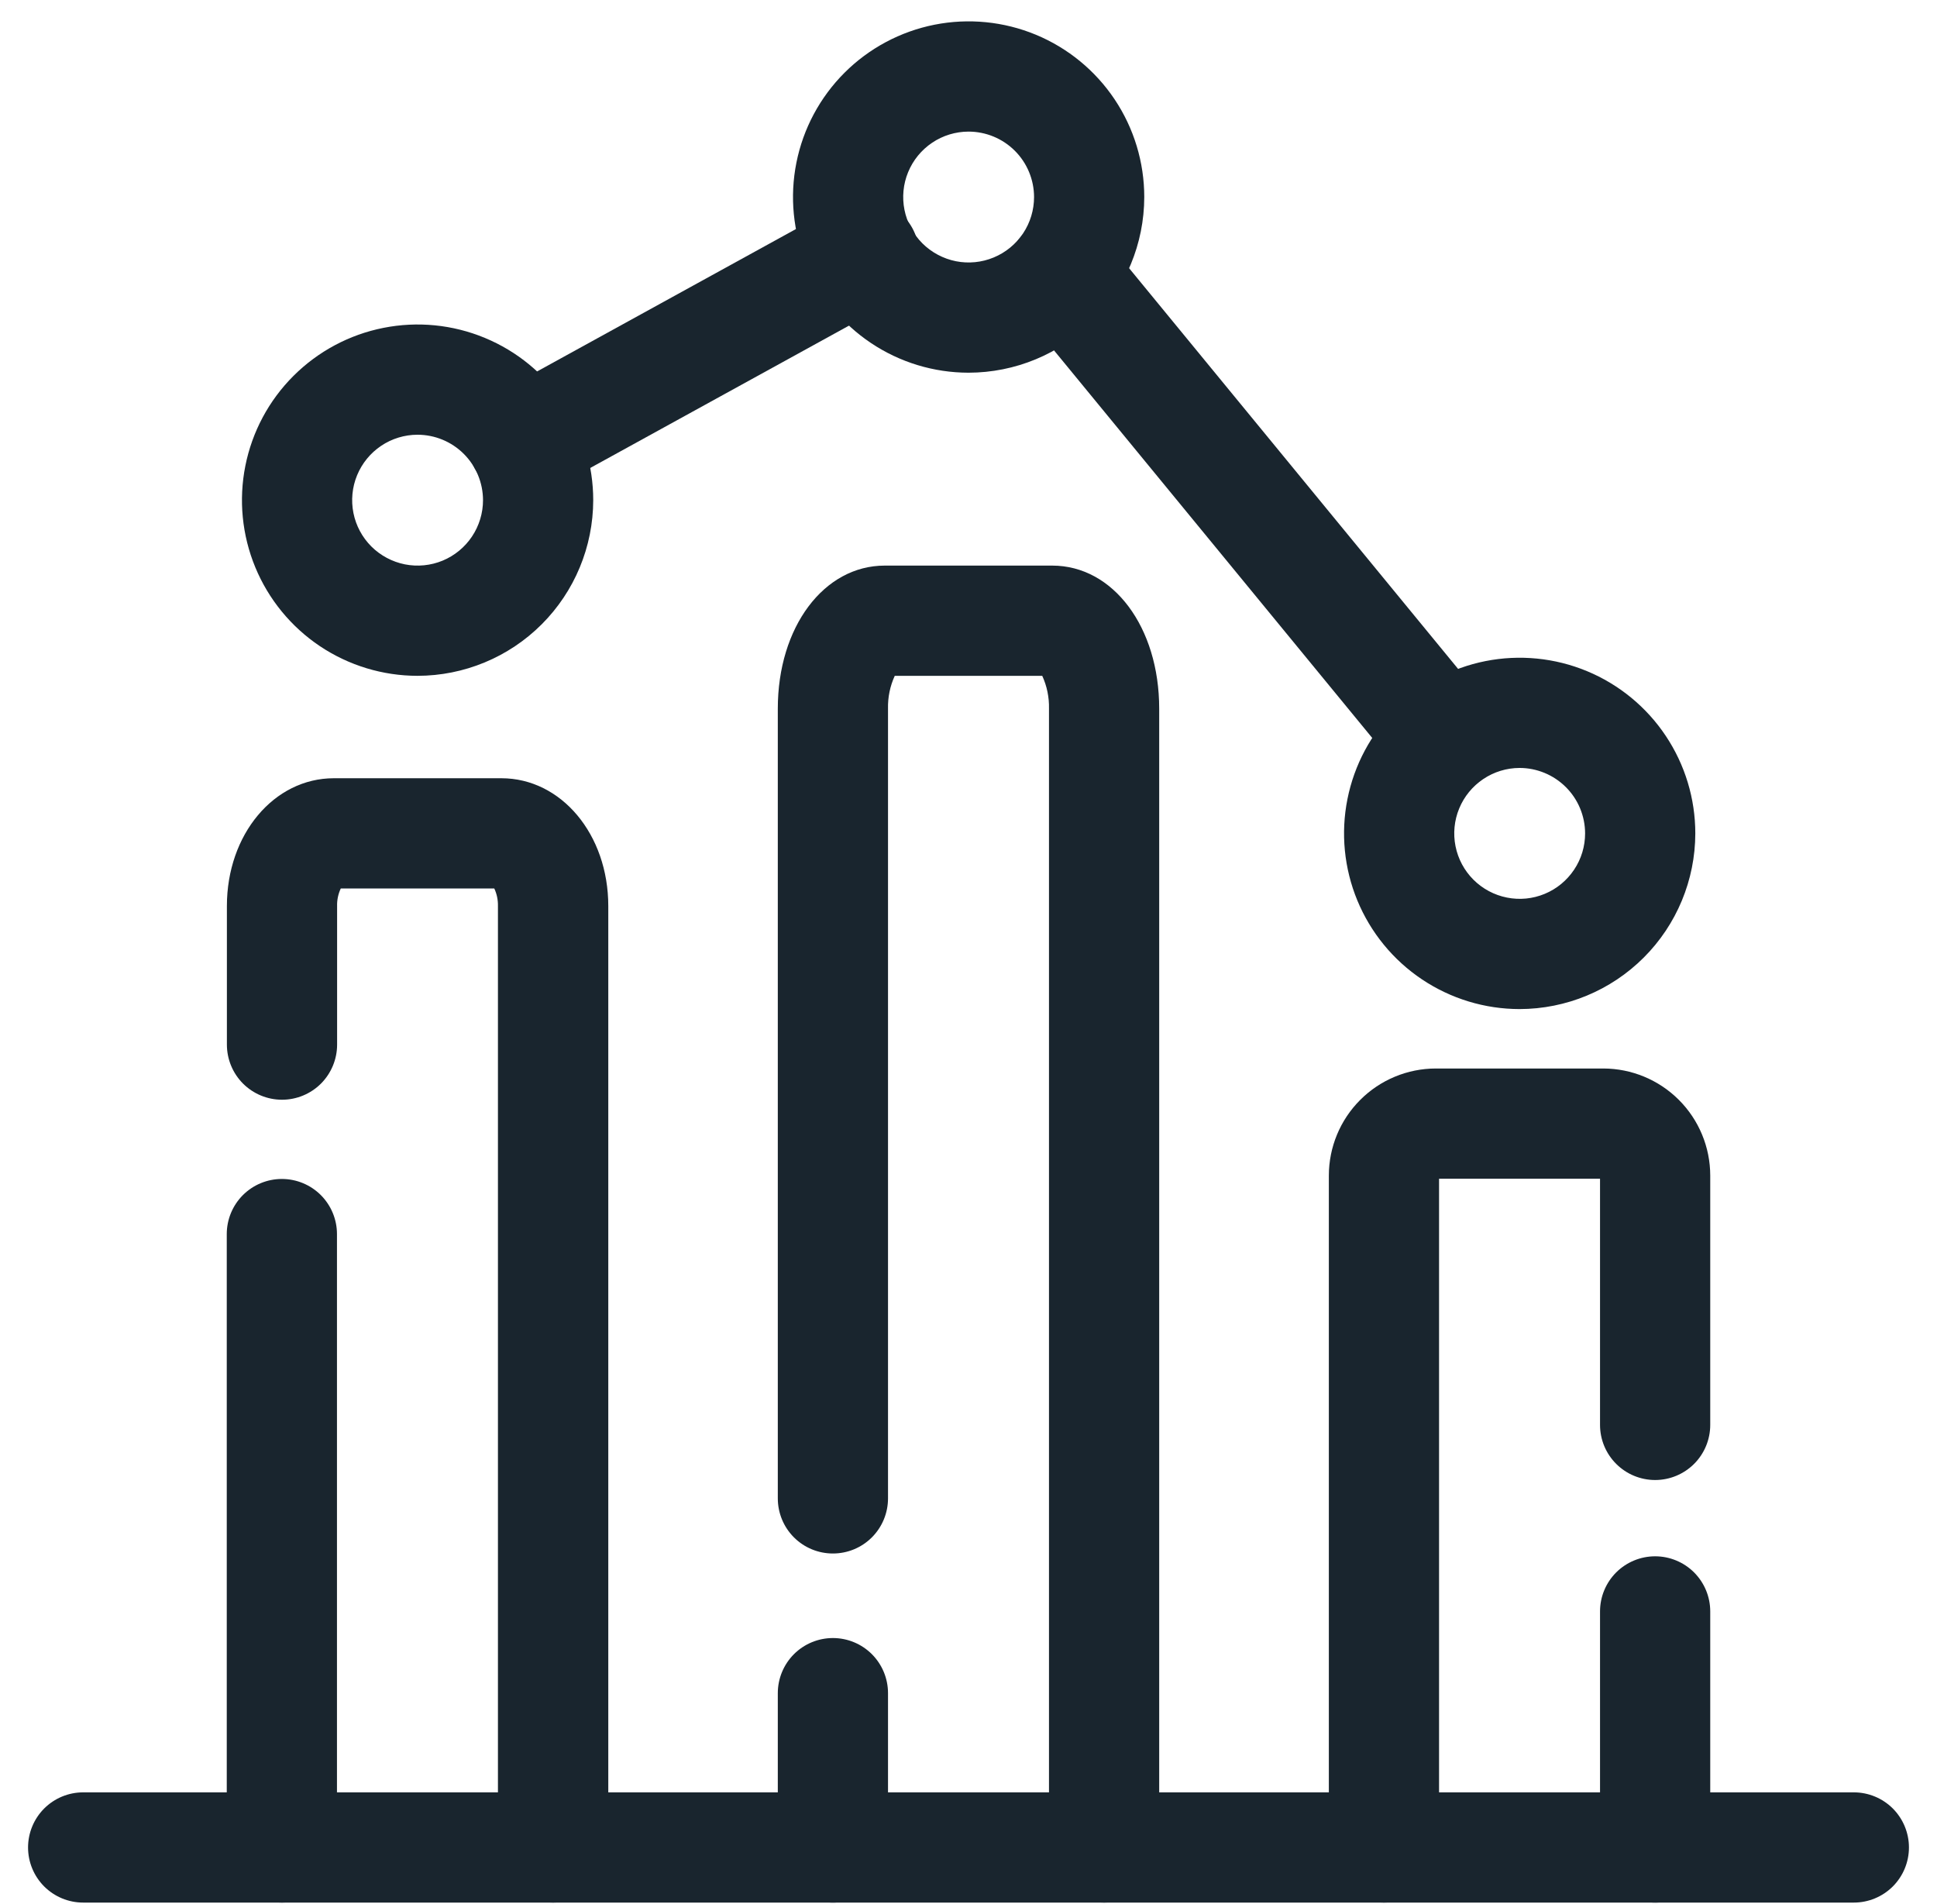 <svg width="58" height="57" viewBox="0 0 58 57" fill="none" xmlns="http://www.w3.org/2000/svg">
<g clip-path="url(#clip0_7006_1492)">
<path d="M49.56 56.96C49.123 56.96 48.703 56.786 48.393 56.477C48.084 56.168 47.91 55.748 47.91 55.31V48.243C47.91 47.805 48.084 47.386 48.393 47.076C48.703 46.767 49.123 46.593 49.56 46.593C49.998 46.593 50.417 46.767 50.727 47.076C51.036 47.386 51.21 47.805 51.21 48.243V55.31C51.21 55.748 51.036 56.168 50.727 56.477C50.417 56.786 49.998 56.96 49.56 56.96Z" fill="#19252E"/>
<path d="M41.44 56.959C41.002 56.959 40.583 56.785 40.273 56.476C39.964 56.166 39.79 55.747 39.79 55.309V35.193C39.791 34.343 40.129 33.529 40.73 32.929C41.33 32.328 42.144 31.99 42.993 31.989H48.007C48.856 31.99 49.67 32.328 50.271 32.929C50.871 33.529 51.209 34.343 51.21 35.193V42.659C51.21 43.097 51.036 43.517 50.727 43.826C50.417 44.135 49.998 44.309 49.56 44.309C49.123 44.309 48.703 44.135 48.394 43.826C48.084 43.517 47.91 43.097 47.91 42.659V35.289H43.09V55.309C43.09 55.747 42.916 56.166 42.607 56.476C42.297 56.785 41.878 56.959 41.44 56.959Z" fill="#19252E"/>
<path d="M33.06 56.959C32.623 56.959 32.203 56.786 31.893 56.476C31.584 56.167 31.41 55.747 31.41 55.309V21.215C31.418 20.876 31.349 20.54 31.208 20.233H26.792C26.651 20.54 26.582 20.876 26.59 21.215V44.859C26.59 45.297 26.416 45.717 26.107 46.026C25.797 46.336 25.378 46.509 24.94 46.509C24.502 46.509 24.083 46.336 23.773 46.026C23.464 45.717 23.29 45.297 23.29 44.859V21.215C23.29 18.774 24.667 16.933 26.493 16.933H31.507C33.333 16.933 34.71 18.774 34.71 21.215V55.309C34.71 55.747 34.536 56.167 34.227 56.476C33.917 56.786 33.498 56.959 33.06 56.959Z" fill="#19252E"/>
<path d="M24.94 56.96C24.502 56.96 24.083 56.786 23.773 56.477C23.464 56.167 23.29 55.748 23.29 55.31V50.69C23.29 50.252 23.464 49.833 23.773 49.523C24.083 49.214 24.502 49.04 24.94 49.04C25.378 49.04 25.797 49.214 26.107 49.523C26.416 49.833 26.59 50.252 26.59 50.69V55.31C26.59 55.748 26.416 56.167 26.107 56.477C25.797 56.786 25.378 56.96 24.94 56.96Z" fill="#19252E"/>
<path d="M16.56 56.959C16.122 56.959 15.703 56.785 15.393 56.476C15.084 56.166 14.91 55.746 14.91 55.309V27.125C14.914 26.943 14.877 26.763 14.8 26.599H10.204C10.127 26.763 10.089 26.943 10.094 27.125V31.274C10.094 31.711 9.92 32.131 9.611 32.441C9.301 32.75 8.882 32.924 8.444 32.924C8.006 32.924 7.587 32.75 7.277 32.441C6.968 32.131 6.794 31.711 6.794 31.274V27.125C6.794 24.98 8.202 23.299 9.997 23.299H15.011C16.806 23.299 18.214 24.98 18.214 27.125V55.309C18.214 55.526 18.171 55.741 18.088 55.941C18.005 56.142 17.883 56.324 17.729 56.477C17.576 56.63 17.393 56.752 17.192 56.834C16.992 56.917 16.777 56.959 16.56 56.959Z" fill="#19252E"/>
<path d="M8.44 56.959C8.002 56.959 7.583 56.785 7.273 56.476C6.964 56.167 6.79 55.747 6.79 55.309V36.946C6.79 36.508 6.964 36.089 7.273 35.779C7.583 35.47 8.002 35.296 8.44 35.296C8.878 35.296 9.297 35.47 9.607 35.779C9.916 36.089 10.09 36.508 10.09 36.946V55.309C10.09 55.747 9.916 56.167 9.607 56.476C9.297 56.785 8.878 56.959 8.44 56.959Z" fill="#19252E"/>
<path d="M12.5 20.233C11.46 20.232 10.444 19.923 9.579 19.345C8.715 18.766 8.042 17.945 7.644 16.983C7.247 16.022 7.143 14.965 7.347 13.945C7.55 12.925 8.051 11.989 8.787 11.254C9.523 10.519 10.46 10.018 11.48 9.816C12.5 9.613 13.557 9.717 14.518 10.116C15.479 10.514 16.3 11.188 16.877 12.053C17.455 12.917 17.763 13.934 17.763 14.974C17.761 16.369 17.206 17.706 16.219 18.692C15.232 19.678 13.895 20.232 12.5 20.233ZM12.5 13.015C12.113 13.016 11.734 13.131 11.413 13.347C11.091 13.563 10.841 13.869 10.693 14.227C10.545 14.585 10.507 14.979 10.583 15.359C10.659 15.739 10.846 16.087 11.12 16.361C11.395 16.634 11.744 16.82 12.124 16.896C12.504 16.971 12.897 16.932 13.255 16.784C13.613 16.635 13.918 16.384 14.133 16.062C14.348 15.74 14.463 15.361 14.463 14.974C14.462 14.454 14.255 13.956 13.887 13.588C13.519 13.221 13.02 13.015 12.5 13.015Z" fill="#19252E"/>
<path d="M29 11.158C27.96 11.157 26.944 10.848 26.079 10.269C25.215 9.691 24.542 8.869 24.144 7.908C23.747 6.947 23.643 5.89 23.847 4.87C24.05 3.85 24.551 2.914 25.287 2.178C26.023 1.443 26.96 0.943 27.98 0.74C29 0.538 30.057 0.642 31.018 1.04C31.979 1.439 32.8 2.113 33.377 2.977C33.955 3.842 34.263 4.859 34.263 5.899C34.261 7.294 33.706 8.631 32.719 9.617C31.732 10.603 30.395 11.157 29 11.158ZM29 3.94C28.613 3.941 28.234 4.056 27.913 4.272C27.591 4.488 27.341 4.794 27.193 5.152C27.045 5.51 27.007 5.904 27.083 6.284C27.159 6.663 27.346 7.012 27.62 7.286C27.895 7.559 28.244 7.745 28.624 7.821C29.003 7.896 29.397 7.857 29.755 7.708C30.113 7.56 30.418 7.309 30.634 6.987C30.849 6.665 30.963 6.286 30.963 5.899C30.962 5.379 30.755 4.88 30.387 4.513C30.019 4.146 29.52 3.94 29 3.94Z" fill="#19252E"/>
<path d="M45.5 30.21C44.46 30.209 43.444 29.9 42.579 29.321C41.715 28.743 41.042 27.921 40.644 26.96C40.247 25.999 40.143 24.942 40.347 23.922C40.55 22.902 41.051 21.965 41.787 21.23C42.523 20.495 43.46 19.995 44.48 19.792C45.5 19.59 46.557 19.694 47.518 20.092C48.478 20.49 49.3 21.164 49.877 22.029C50.455 22.894 50.763 23.91 50.763 24.951C50.761 26.345 50.206 27.682 49.219 28.668C48.232 29.654 46.895 30.208 45.5 30.21ZM45.5 22.991C45.112 22.992 44.734 23.108 44.413 23.324C44.091 23.54 43.841 23.846 43.693 24.204C43.545 24.562 43.507 24.956 43.583 25.335C43.659 25.715 43.846 26.064 44.12 26.337C44.395 26.611 44.744 26.797 45.124 26.872C45.504 26.948 45.897 26.909 46.255 26.76C46.613 26.612 46.918 26.36 47.133 26.038C47.349 25.716 47.463 25.338 47.463 24.951C47.462 24.43 47.255 23.932 46.887 23.565C46.519 23.198 46.02 22.991 45.5 22.991Z" fill="#19252E"/>
<path d="M15.666 14.883C15.3 14.884 14.944 14.762 14.654 14.538C14.364 14.313 14.157 13.999 14.066 13.644C13.974 13.289 14.004 12.914 14.149 12.578C14.295 12.241 14.549 11.963 14.87 11.787L25.039 6.194C25.23 6.083 25.44 6.012 25.658 5.983C25.877 5.955 26.098 5.971 26.311 6.03C26.523 6.088 26.721 6.189 26.894 6.326C27.066 6.462 27.21 6.632 27.316 6.825C27.422 7.018 27.488 7.23 27.511 7.449C27.534 7.668 27.513 7.889 27.449 8.1C27.385 8.31 27.279 8.506 27.138 8.675C26.998 8.844 26.824 8.984 26.629 9.085L16.459 14.678C16.216 14.812 15.944 14.883 15.666 14.883Z" fill="#19252E"/>
<path d="M43.252 23.776C43.008 23.776 42.767 23.723 42.546 23.618C42.325 23.514 42.13 23.362 41.976 23.173L30.524 9.228C30.249 8.89 30.118 8.457 30.161 8.023C30.204 7.589 30.418 7.19 30.754 6.913C31.09 6.636 31.523 6.503 31.957 6.543C32.391 6.584 32.791 6.794 33.07 7.129L44.521 21.074C44.72 21.315 44.845 21.608 44.884 21.918C44.922 22.229 44.872 22.543 44.738 22.826C44.605 23.108 44.394 23.347 44.13 23.515C43.866 23.682 43.56 23.771 43.248 23.771L43.252 23.776Z" fill="#19252E"/>
<path d="M55.51 56.96H2.49C2.052 56.96 1.633 56.786 1.323 56.477C1.014 56.167 0.84 55.748 0.84 55.31C0.84 54.873 1.014 54.453 1.323 54.143C1.633 53.834 2.052 53.66 2.49 53.66H55.51C55.947 53.66 56.367 53.834 56.677 54.143C56.986 54.453 57.16 54.873 57.16 55.31C57.16 55.748 56.986 56.167 56.677 56.477C56.367 56.786 55.947 56.96 55.51 56.96Z" fill="#19252E"/>
</g>
<defs>
<clipPath id="clip0_7006_1492">
<rect width="56.32" height="56.32" fill="white" transform="translate(0.84 0.641)"/>
</clipPath>
</defs>
</svg>
